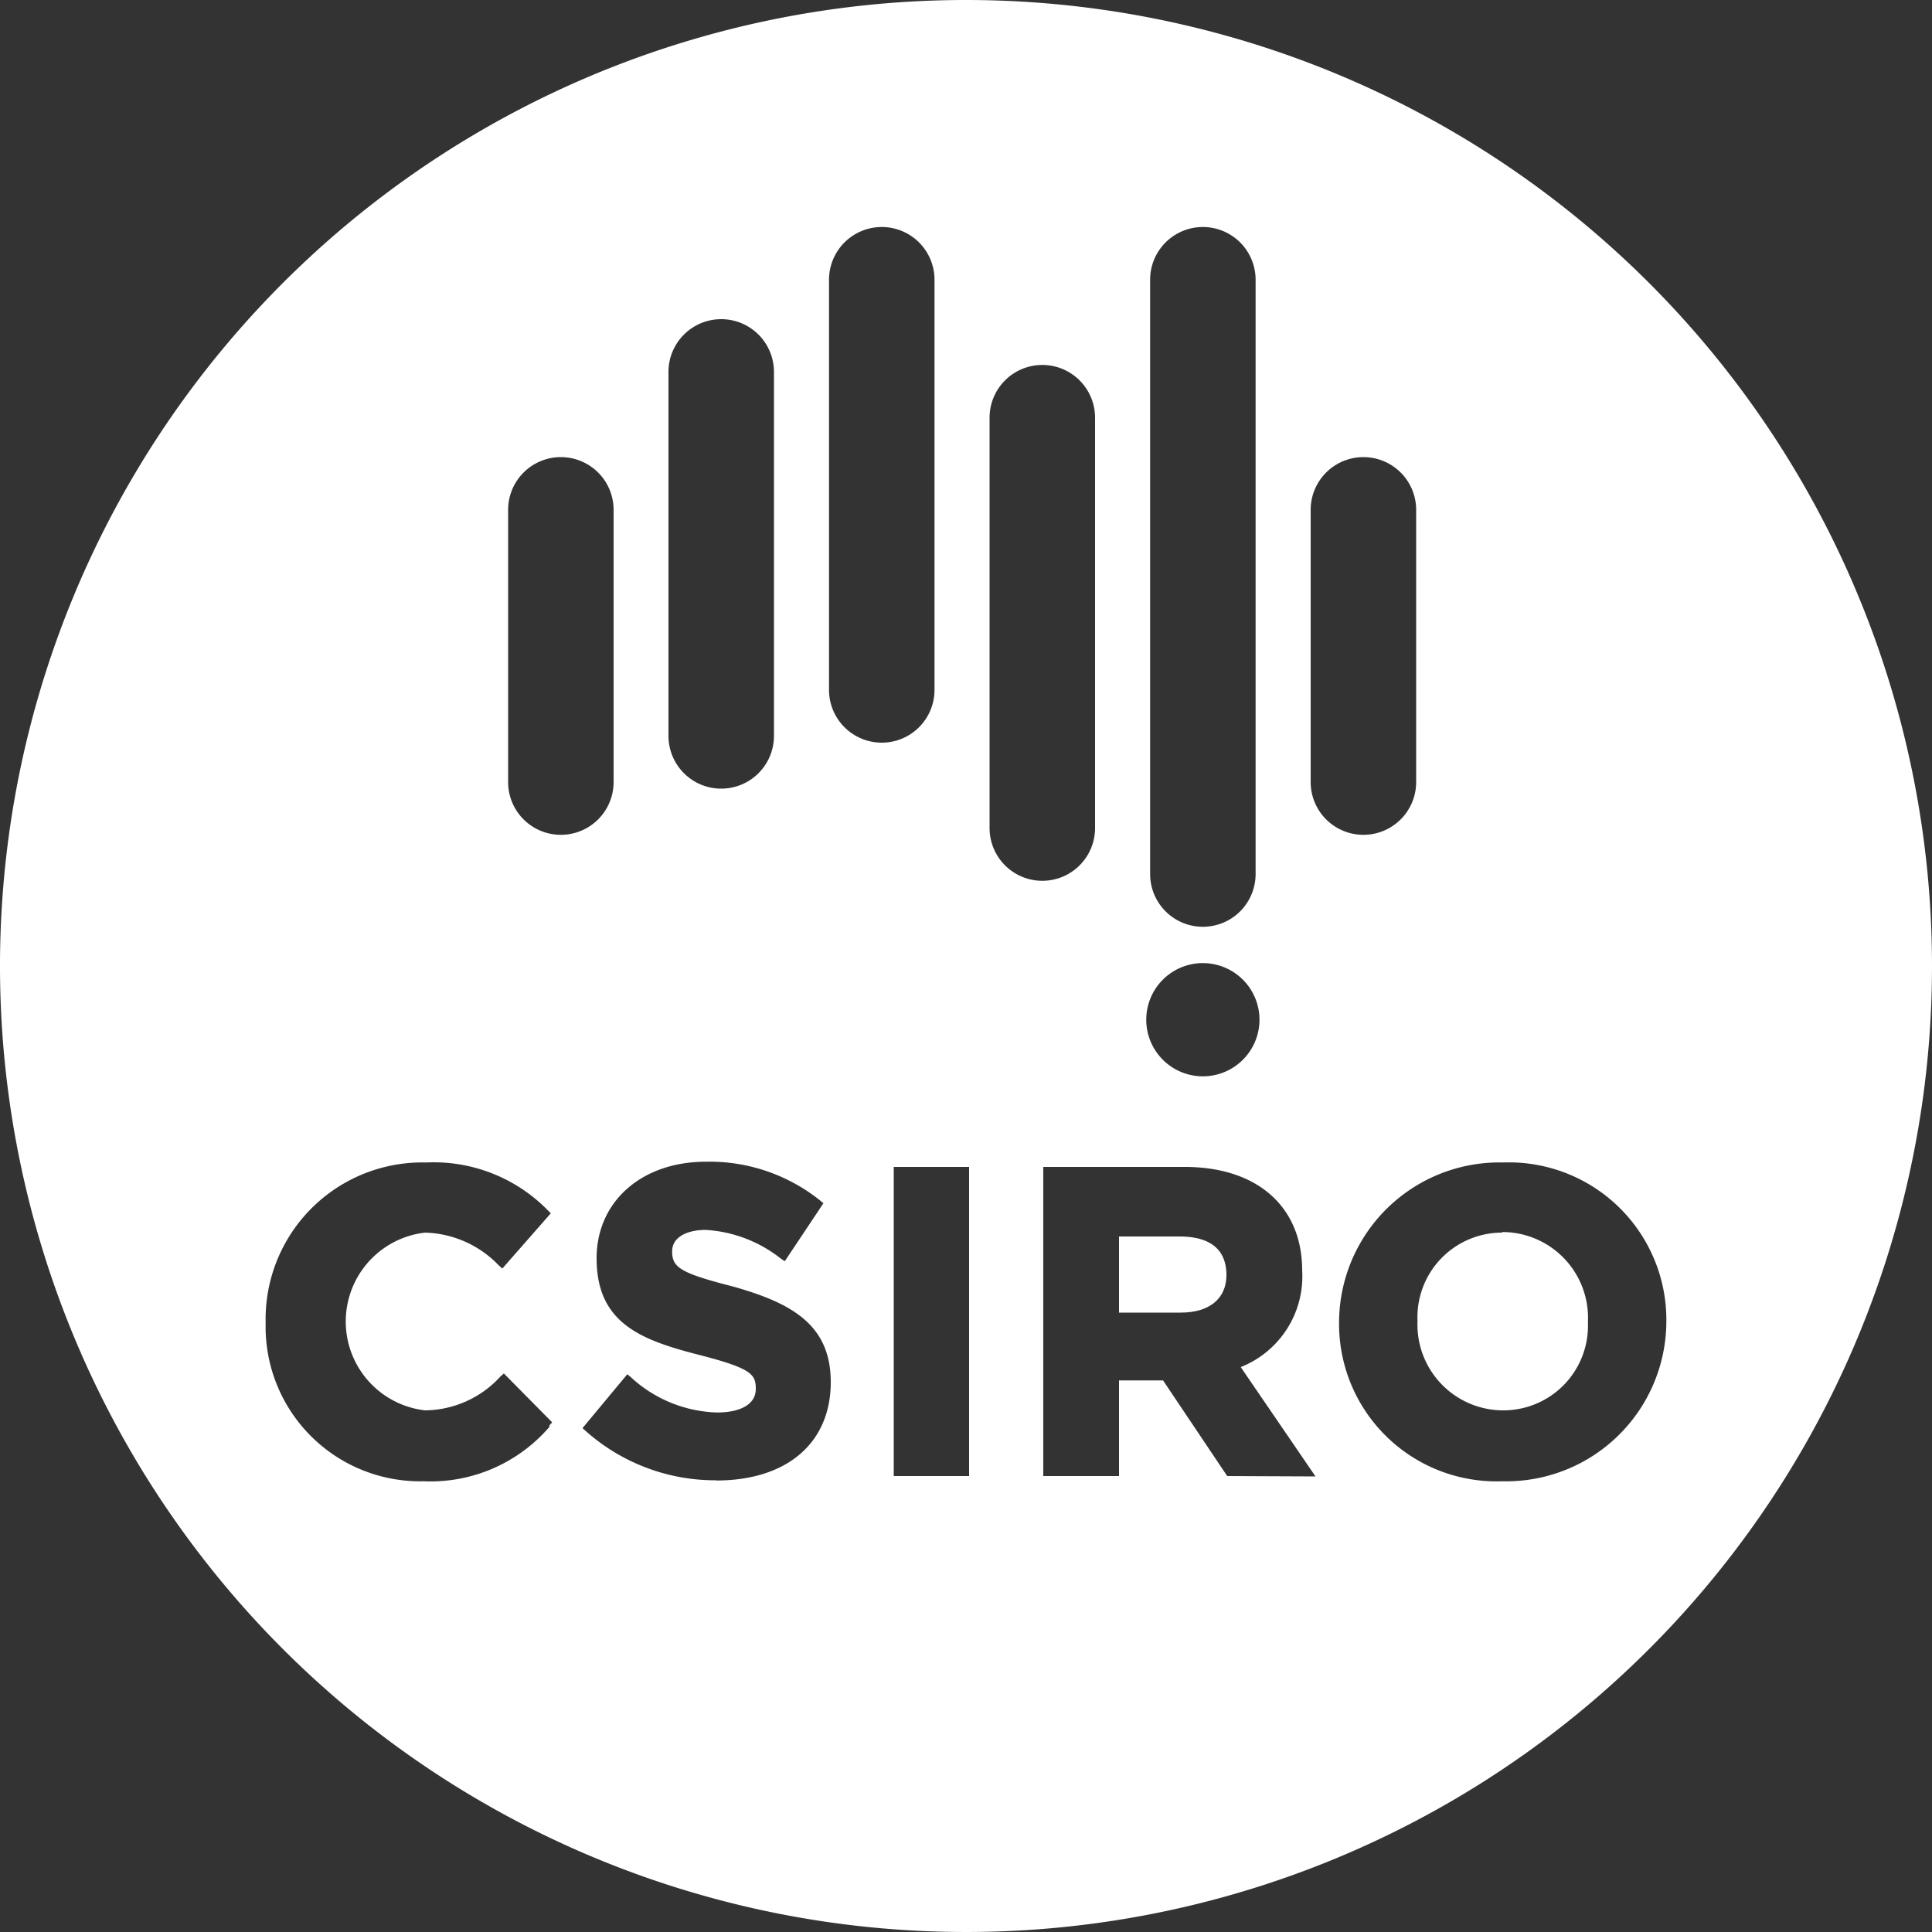 <svg id="Layer_1" data-name="Layer 1" xmlns="http://www.w3.org/2000/svg" viewBox="0 0 100 100"><rect x="0" y="0" width="100" height="100" fill="#333333" stroke="none"/><defs><style>.cls-1{fill:#fff;}</style></defs><title>assets</title><path class="cls-1" d="M77.76,76.67a8.15,8.15,0,0,1-8.45-8.2,8.3,8.3,0,0,1,8.49-8.3,8.15,8.15,0,0,1,8.45,8.21,8.29,8.29,0,0,1-8.49,8.29ZM67.84,40.48V26.39a2.73,2.73,0,1,1,5.46,0V40.48a2.73,2.73,0,1,1-5.46,0ZM63.52,76.4,60.2,71.45H57.92V76.4H54v-16h7.32c3.75,0,6.08,2.05,6.08,5.36a5.05,5.05,0,0,1-3.18,5l3.87,5.66ZM51.22,42.86V21.62a2.73,2.73,0,0,1,5.46,0V42.86a2.73,2.73,0,0,1-5.46,0ZM50.16,76.4h-3.9v-16h3.9v16ZM42.91,35.71V14.48a2.73,2.73,0,1,1,5.46,0V35.71a2.73,2.73,0,1,1-5.46,0ZM37.06,76.62a10.08,10.08,0,0,1-6.73-2.54l-.18-.16,2.32-2.79.19.16a6.85,6.85,0,0,0,4.46,1.82c1.24,0,2-.45,2-1.21s-.2-1.07-2.93-1.77c-3-.77-5.31-1.63-5.31-5,0-2.94,2.33-5,5.66-5a9.15,9.15,0,0,1,5.9,2l.18.15-2,3-.21-.14a6.93,6.93,0,0,0-3.88-1.48c-1.06,0-1.74.43-1.74,1.1,0,.83.37,1.12,3.15,1.83C41,67.45,43,68.58,43,71.54c0,3.15-2.27,5.09-5.93,5.09ZM26.3,40.48V26.39a2.73,2.73,0,1,1,5.46,0V40.48a2.73,2.73,0,1,1-5.46,0Zm2.16,33.35a8.12,8.12,0,0,1-6.53,2.84,8,8,0,0,1-8.18-8.2,8.11,8.11,0,0,1,8.31-8.3,8.26,8.26,0,0,1,6.28,2.46l.17.17L26,65.66l-.19-.17A5.48,5.48,0,0,0,22,63.8,4.63,4.63,0,0,0,22,73a5.35,5.35,0,0,0,3.9-1.75l.18-.16,2.5,2.53-.16.18Zm6.14-54.58a2.73,2.73,0,1,1,5.46,0V38.09a2.73,2.73,0,1,1-5.46,0V19.24ZM62.26,49.85a2.93,2.93,0,1,1-2.93,2.93,2.93,2.93,0,0,1,2.93-2.93ZM59.53,14.48a2.73,2.73,0,1,1,5.46,0V45.24a2.73,2.73,0,1,1-5.46,0V14.48ZM50,0a50,50,0,1,0,50,50A50,50,0,0,0,50,0Z"/><path class="cls-1" d="M77.76,63.8a4.38,4.38,0,0,0-4.39,4.57A4.44,4.44,0,0,0,77.8,73a4.38,4.38,0,0,0,4.39-4.57,4.44,4.44,0,0,0-4.44-4.66Z"/><path class="cls-1" d="M61,64H57.92v3.94h3.2c1.47,0,2.36-.72,2.36-1.94,0-1.67-1.32-2-2.42-2Z"/></svg>
